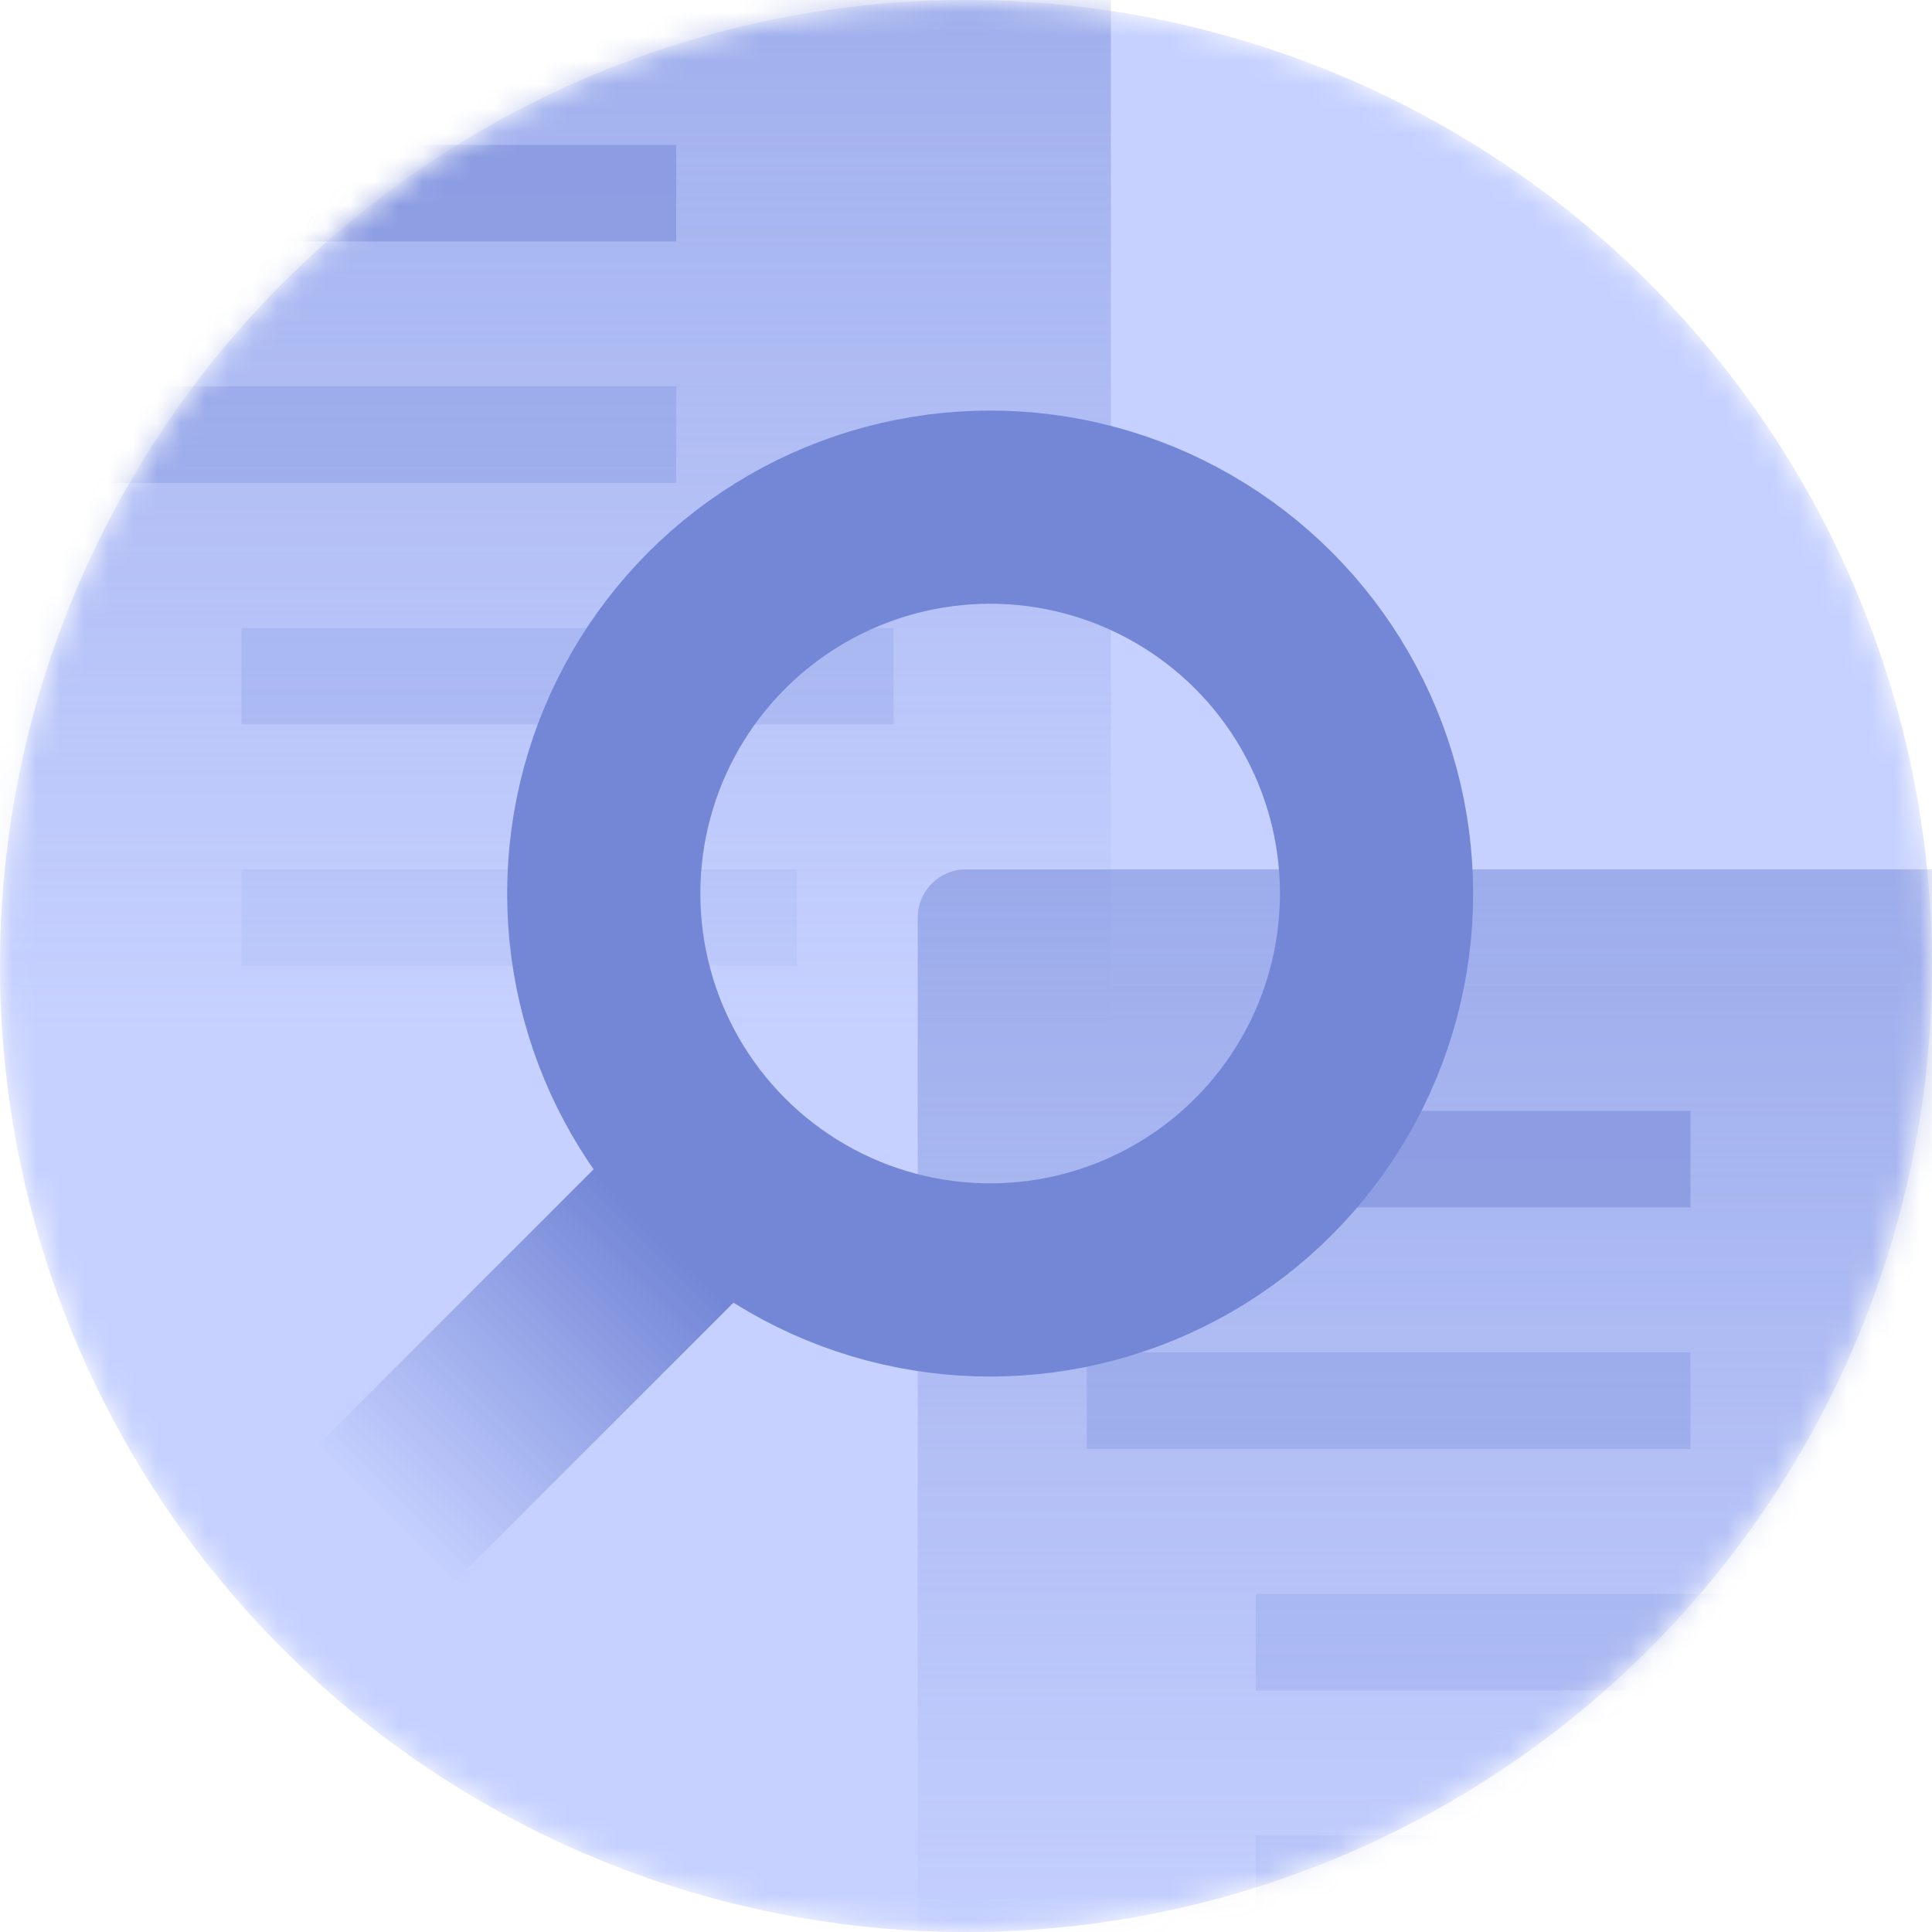 <svg xmlns="http://www.w3.org/2000/svg" width="80" height="80" viewBox="0 0 80 80" fill="none"><mask id="mask0_266_13802" style="mask-type:alpha" maskUnits="userSpaceOnUse" x="0" y="0" width="80" height="80"><circle cx="40" cy="40" r="39" fill="#FFB7B7" stroke="#FFB7B7" stroke-width="2"></circle></mask><g mask="url(#mask0_266_13802)"><circle cx="40" cy="40" r="39" fill="#C6D1FF" stroke="#C6D1FF" stroke-width="2"></circle><rect opacity="0.5" x="-4" y="-4" width="50" height="70" rx="2" fill="url(#paint0_linear_266_13802)"></rect><line opacity="0.5" x1="10" y1="8" x2="28" y2="8" stroke="#7487D7" stroke-width="4"></line><line opacity="0.3" x1="3" y1="18" x2="28" y2="18" stroke="#7487D7" stroke-width="4"></line><line opacity="0.2" x1="10" y1="28" x2="37" y2="28" stroke="#7487D7" stroke-width="4"></line><line opacity="0.1" x1="10" y1="37.999" x2="33" y2="37.999" stroke="#7487D7" stroke-width="4"></line><rect opacity="0.5" x="38" y="35.999" width="50" height="70" rx="2" fill="url(#paint1_linear_266_13802)"></rect><line opacity="0.5" x1="52" y1="47.999" x2="70" y2="47.999" stroke="#7487D7" stroke-width="4"></line><line opacity="0.3" x1="45" y1="57.999" x2="70" y2="57.999" stroke="#7487D7" stroke-width="4"></line><line opacity="0.2" x1="52" y1="67.999" x2="79" y2="67.999" stroke="#7487D7" stroke-width="4"></line><line opacity="0.1" x1="52" y1="77.999" x2="75" y2="77.999" stroke="#7487D7" stroke-width="4"></line><circle cx="41" cy="37" r="16" stroke="#7487D7" stroke-width="8"></circle><line x1="30.828" y1="47.828" x2="14.828" y2="63.828" stroke="url(#paint2_linear_266_13802)" stroke-width="8"></line></g><defs><linearGradient id="paint0_linear_266_13802" x1="21" y1="-4" x2="21" y2="42.499" gradientUnits="userSpaceOnUse"><stop stop-color="#7487D7"></stop><stop offset="1" stop-color="#7487D7" stop-opacity="0"></stop></linearGradient><linearGradient id="paint1_linear_266_13802" x1="63" y1="35.999" x2="63" y2="82.499" gradientUnits="userSpaceOnUse"><stop stop-color="#7487D7"></stop><stop offset="1" stop-color="#7487D7" stop-opacity="0"></stop></linearGradient><linearGradient id="paint2_linear_266_13802" x1="27.5" y1="51.5" x2="16" y2="63" gradientUnits="userSpaceOnUse"><stop stop-color="#7487D7"></stop><stop offset="1" stop-color="#7487D7" stop-opacity="0"></stop></linearGradient></defs></svg>